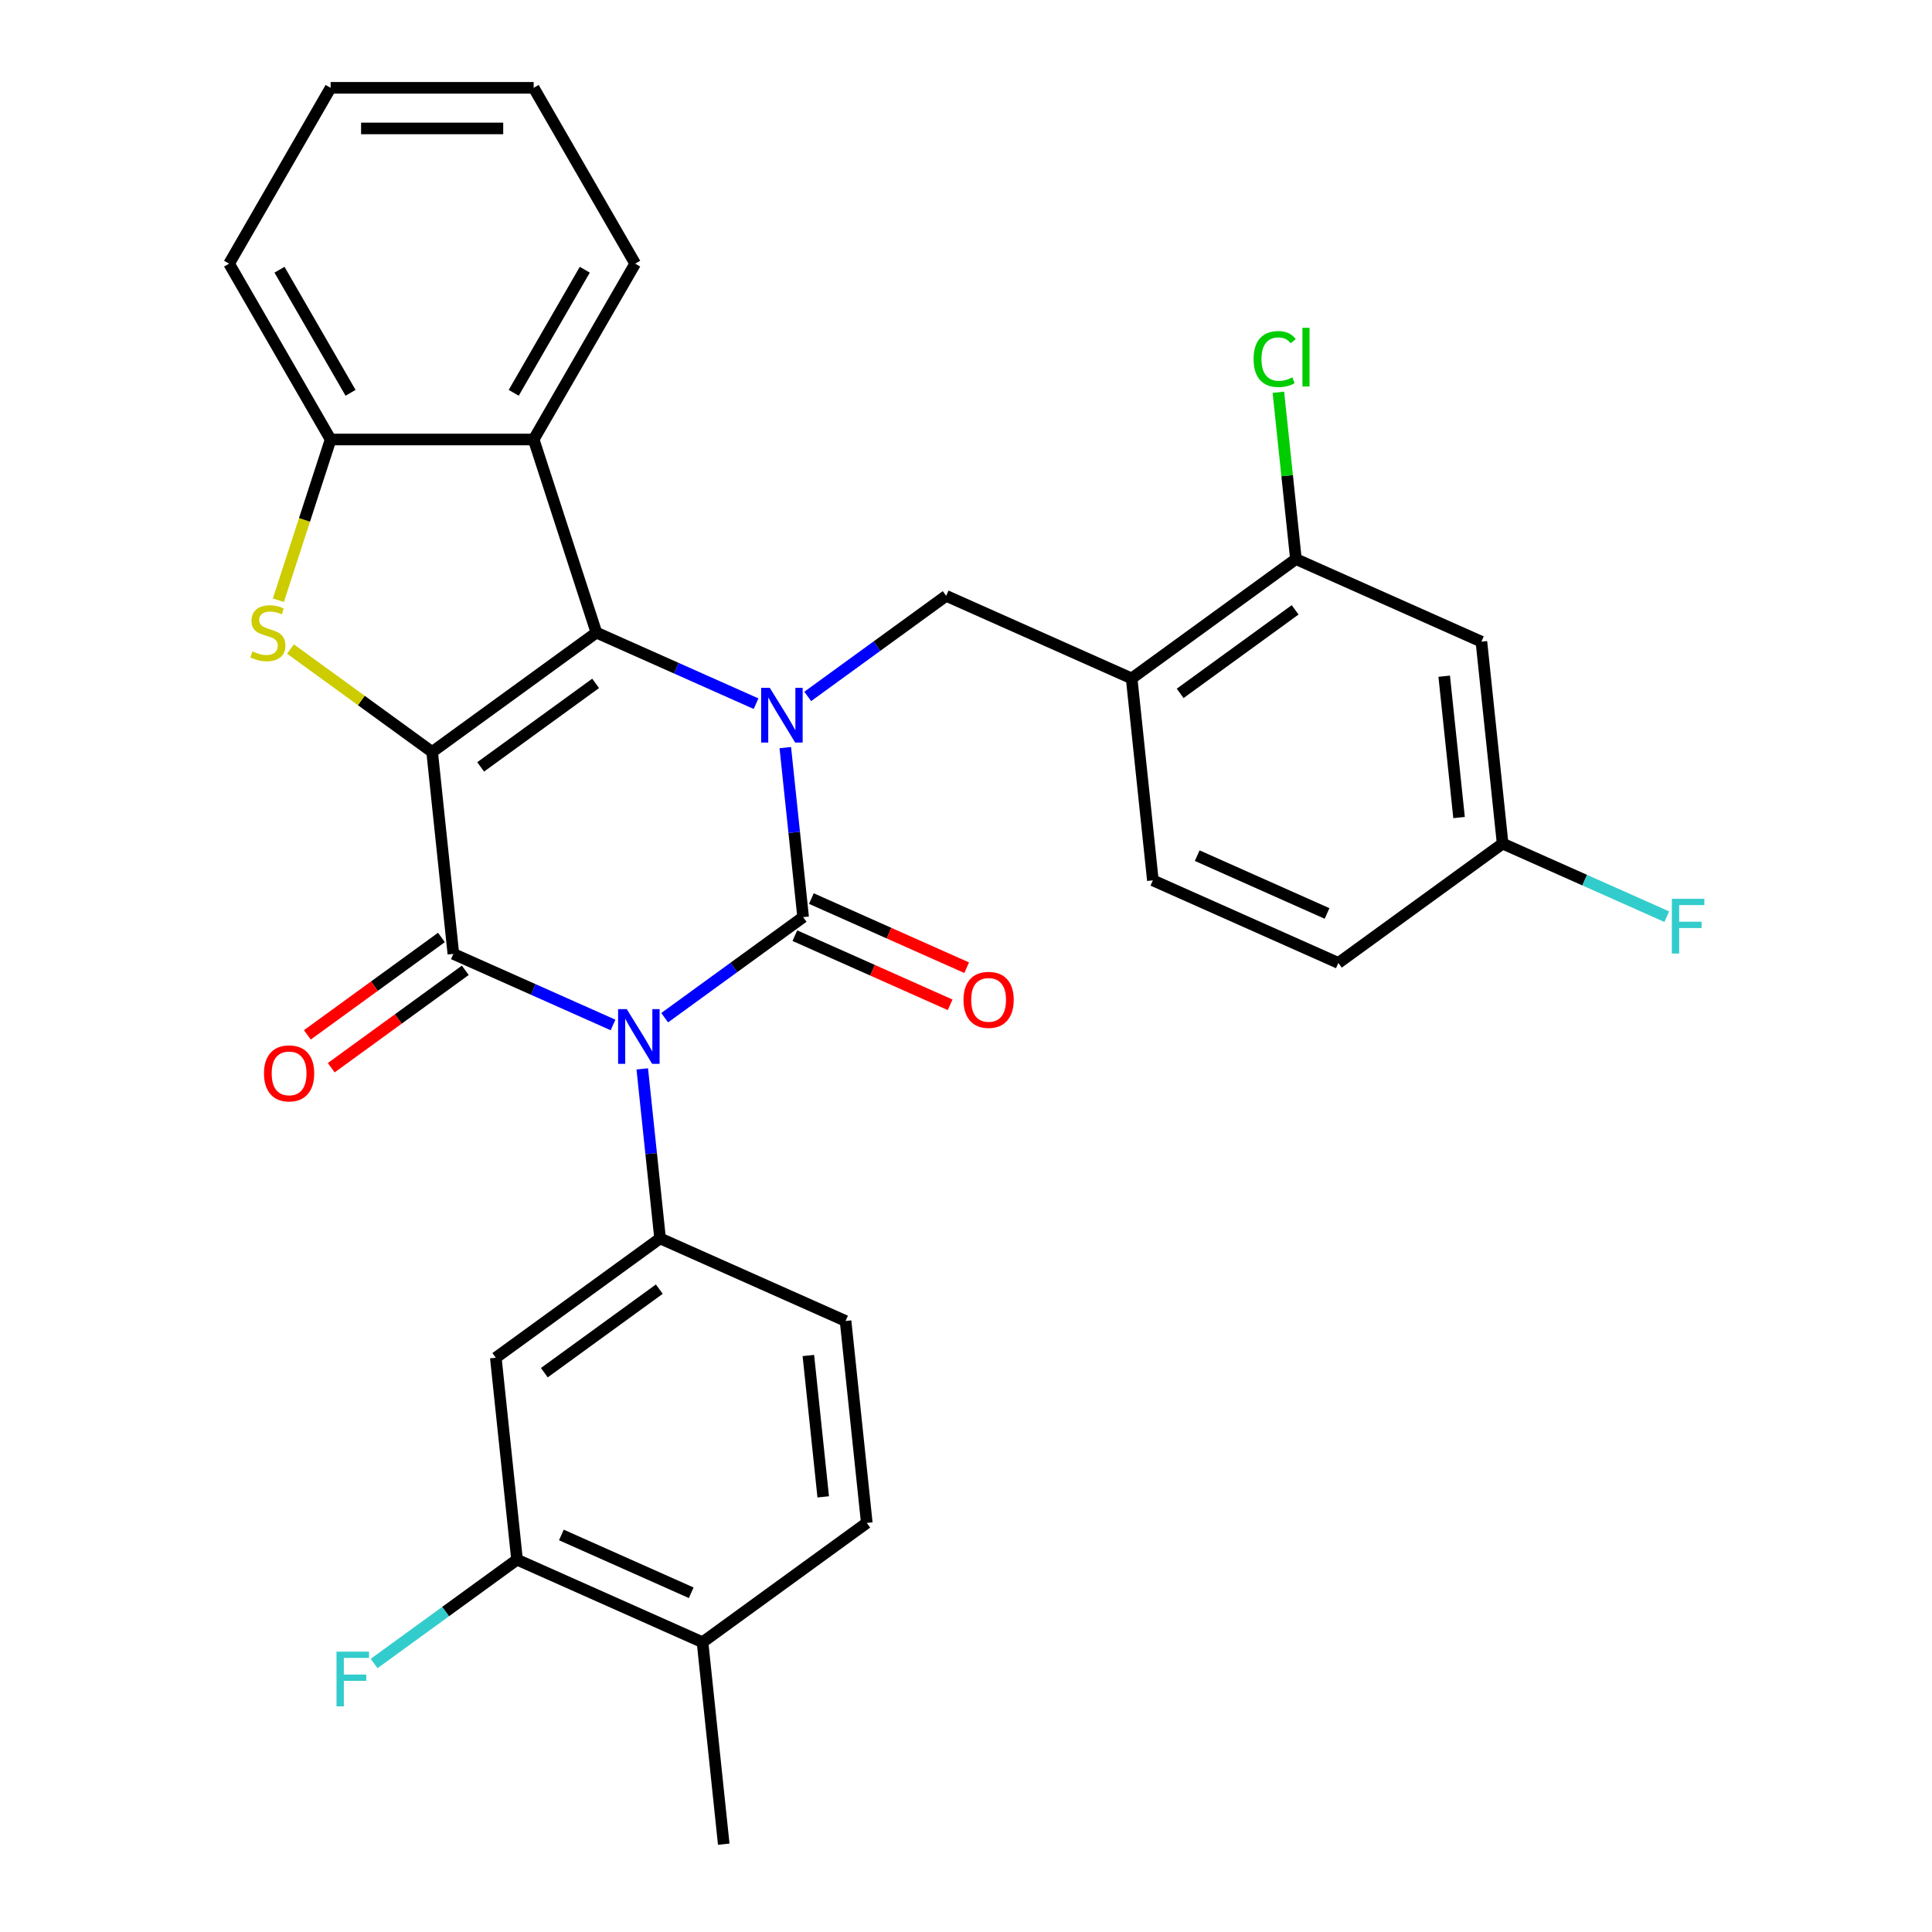 <?xml version='1.0' encoding='iso-8859-1'?>
<svg version='1.1' baseProfile='full'
              xmlns='http://www.w3.org/2000/svg'
                      xmlns:rdkit='http://www.rdkit.org/xml'
                      xmlns:xlink='http://www.w3.org/1999/xlink'
                  xml:space='preserve'
width='1000px' height='1000px' viewBox='0 0 1000 1000'>
<!-- END OF HEADER -->
<rect style='opacity:1.0;fill:#FFFFFF;stroke:none' width='1000' height='1000' x='0' y='0'> </rect>
<path class='bond-3' d='M 223.676,389.207 L 308.699,327.434' style='fill:none;fill-rule:evenodd;stroke:#000000;stroke-width:6px;stroke-linecap:butt;stroke-linejoin:miter;stroke-opacity:1' />
<path class='bond-3' d='M 248.784,396.945 L 308.3,353.704' style='fill:none;fill-rule:evenodd;stroke:#000000;stroke-width:6px;stroke-linecap:butt;stroke-linejoin:miter;stroke-opacity:1' />
<path class='bond-4' d='M 223.676,389.207 L 234.661,493.725' style='fill:none;fill-rule:evenodd;stroke:#000000;stroke-width:6px;stroke-linecap:butt;stroke-linejoin:miter;stroke-opacity:1' />
<path class='bond-5' d='M 223.676,389.207 L 187.018,362.573' style='fill:none;fill-rule:evenodd;stroke:#000000;stroke-width:6px;stroke-linecap:butt;stroke-linejoin:miter;stroke-opacity:1' />
<path class='bond-5' d='M 187.018,362.573 L 150.36,335.94' style='fill:none;fill-rule:evenodd;stroke:#CCCC00;stroke-width:6px;stroke-linecap:butt;stroke-linejoin:miter;stroke-opacity:1' />
<path class='bond-0' d='M 317.302,530.52 L 275.982,512.122' style='fill:none;fill-rule:evenodd;stroke:#0000FF;stroke-width:6px;stroke-linecap:butt;stroke-linejoin:miter;stroke-opacity:1' />
<path class='bond-0' d='M 275.982,512.122 L 234.661,493.725' style='fill:none;fill-rule:evenodd;stroke:#000000;stroke-width:6px;stroke-linecap:butt;stroke-linejoin:miter;stroke-opacity:1' />
<path class='bond-1' d='M 344.037,526.759 L 379.865,500.729' style='fill:none;fill-rule:evenodd;stroke:#0000FF;stroke-width:6px;stroke-linecap:butt;stroke-linejoin:miter;stroke-opacity:1' />
<path class='bond-1' d='M 379.865,500.729 L 415.693,474.698' style='fill:none;fill-rule:evenodd;stroke:#000000;stroke-width:6px;stroke-linecap:butt;stroke-linejoin:miter;stroke-opacity:1' />
<path class='bond-6' d='M 332.434,553.258 L 337.044,597.124' style='fill:none;fill-rule:evenodd;stroke:#0000FF;stroke-width:6px;stroke-linecap:butt;stroke-linejoin:miter;stroke-opacity:1' />
<path class='bond-6' d='M 337.044,597.124 L 341.655,640.99' style='fill:none;fill-rule:evenodd;stroke:#000000;stroke-width:6px;stroke-linecap:butt;stroke-linejoin:miter;stroke-opacity:1' />
<path class='bond-13' d='M 411.418,484.299 L 451.609,502.193' style='fill:none;fill-rule:evenodd;stroke:#000000;stroke-width:6px;stroke-linecap:butt;stroke-linejoin:miter;stroke-opacity:1' />
<path class='bond-13' d='M 451.609,502.193 L 491.799,520.087' style='fill:none;fill-rule:evenodd;stroke:#FF0000;stroke-width:6px;stroke-linecap:butt;stroke-linejoin:miter;stroke-opacity:1' />
<path class='bond-13' d='M 419.967,465.097 L 460.158,482.991' style='fill:none;fill-rule:evenodd;stroke:#000000;stroke-width:6px;stroke-linecap:butt;stroke-linejoin:miter;stroke-opacity:1' />
<path class='bond-13' d='M 460.158,482.991 L 500.348,500.885' style='fill:none;fill-rule:evenodd;stroke:#FF0000;stroke-width:6px;stroke-linecap:butt;stroke-linejoin:miter;stroke-opacity:1' />
<path class='bond-32' d='M 415.693,474.698 L 411.082,430.833' style='fill:none;fill-rule:evenodd;stroke:#000000;stroke-width:6px;stroke-linecap:butt;stroke-linejoin:miter;stroke-opacity:1' />
<path class='bond-32' d='M 411.082,430.833 L 406.472,386.967' style='fill:none;fill-rule:evenodd;stroke:#0000FF;stroke-width:6px;stroke-linecap:butt;stroke-linejoin:miter;stroke-opacity:1' />
<path class='bond-2' d='M 391.34,364.228 L 350.019,345.831' style='fill:none;fill-rule:evenodd;stroke:#0000FF;stroke-width:6px;stroke-linecap:butt;stroke-linejoin:miter;stroke-opacity:1' />
<path class='bond-2' d='M 350.019,345.831 L 308.699,327.434' style='fill:none;fill-rule:evenodd;stroke:#000000;stroke-width:6px;stroke-linecap:butt;stroke-linejoin:miter;stroke-opacity:1' />
<path class='bond-8' d='M 418.075,360.468 L 453.902,334.437' style='fill:none;fill-rule:evenodd;stroke:#0000FF;stroke-width:6px;stroke-linecap:butt;stroke-linejoin:miter;stroke-opacity:1' />
<path class='bond-8' d='M 453.902,334.437 L 489.73,308.407' style='fill:none;fill-rule:evenodd;stroke:#000000;stroke-width:6px;stroke-linecap:butt;stroke-linejoin:miter;stroke-opacity:1' />
<path class='bond-7' d='M 308.699,327.434 L 276.223,227.483' style='fill:none;fill-rule:evenodd;stroke:#000000;stroke-width:6px;stroke-linecap:butt;stroke-linejoin:miter;stroke-opacity:1' />
<path class='bond-15' d='M 228.484,485.223 L 193.786,510.433' style='fill:none;fill-rule:evenodd;stroke:#000000;stroke-width:6px;stroke-linecap:butt;stroke-linejoin:miter;stroke-opacity:1' />
<path class='bond-15' d='M 193.786,510.433 L 159.088,535.642' style='fill:none;fill-rule:evenodd;stroke:#FF0000;stroke-width:6px;stroke-linecap:butt;stroke-linejoin:miter;stroke-opacity:1' />
<path class='bond-15' d='M 240.838,502.228 L 206.14,527.437' style='fill:none;fill-rule:evenodd;stroke:#000000;stroke-width:6px;stroke-linecap:butt;stroke-linejoin:miter;stroke-opacity:1' />
<path class='bond-15' d='M 206.14,527.437 L 171.443,552.647' style='fill:none;fill-rule:evenodd;stroke:#FF0000;stroke-width:6px;stroke-linecap:butt;stroke-linejoin:miter;stroke-opacity:1' />
<path class='bond-9' d='M 144.094,310.687 L 157.611,269.085' style='fill:none;fill-rule:evenodd;stroke:#CCCC00;stroke-width:6px;stroke-linecap:butt;stroke-linejoin:miter;stroke-opacity:1' />
<path class='bond-9' d='M 157.611,269.085 L 171.129,227.483' style='fill:none;fill-rule:evenodd;stroke:#000000;stroke-width:6px;stroke-linecap:butt;stroke-linejoin:miter;stroke-opacity:1' />
<path class='bond-11' d='M 341.655,640.99 L 256.632,702.763' style='fill:none;fill-rule:evenodd;stroke:#000000;stroke-width:6px;stroke-linecap:butt;stroke-linejoin:miter;stroke-opacity:1' />
<path class='bond-11' d='M 341.256,667.26 L 281.74,710.501' style='fill:none;fill-rule:evenodd;stroke:#000000;stroke-width:6px;stroke-linecap:butt;stroke-linejoin:miter;stroke-opacity:1' />
<path class='bond-17' d='M 341.655,640.99 L 437.663,683.735' style='fill:none;fill-rule:evenodd;stroke:#000000;stroke-width:6px;stroke-linecap:butt;stroke-linejoin:miter;stroke-opacity:1' />
<path class='bond-26' d='M 276.223,227.483 L 328.77,136.469' style='fill:none;fill-rule:evenodd;stroke:#000000;stroke-width:6px;stroke-linecap:butt;stroke-linejoin:miter;stroke-opacity:1' />
<path class='bond-26' d='M 265.902,203.322 L 302.685,139.612' style='fill:none;fill-rule:evenodd;stroke:#000000;stroke-width:6px;stroke-linecap:butt;stroke-linejoin:miter;stroke-opacity:1' />
<path class='bond-31' d='M 276.223,227.483 L 171.129,227.483' style='fill:none;fill-rule:evenodd;stroke:#000000;stroke-width:6px;stroke-linecap:butt;stroke-linejoin:miter;stroke-opacity:1' />
<path class='bond-10' d='M 489.73,308.407 L 585.739,351.152' style='fill:none;fill-rule:evenodd;stroke:#000000;stroke-width:6px;stroke-linecap:butt;stroke-linejoin:miter;stroke-opacity:1' />
<path class='bond-27' d='M 171.129,227.483 L 118.581,136.469' style='fill:none;fill-rule:evenodd;stroke:#000000;stroke-width:6px;stroke-linecap:butt;stroke-linejoin:miter;stroke-opacity:1' />
<path class='bond-27' d='M 181.449,203.322 L 144.666,139.612' style='fill:none;fill-rule:evenodd;stroke:#000000;stroke-width:6px;stroke-linecap:butt;stroke-linejoin:miter;stroke-opacity:1' />
<path class='bond-12' d='M 585.739,351.152 L 670.762,289.38' style='fill:none;fill-rule:evenodd;stroke:#000000;stroke-width:6px;stroke-linecap:butt;stroke-linejoin:miter;stroke-opacity:1' />
<path class='bond-12' d='M 610.847,358.891 L 670.363,315.65' style='fill:none;fill-rule:evenodd;stroke:#000000;stroke-width:6px;stroke-linecap:butt;stroke-linejoin:miter;stroke-opacity:1' />
<path class='bond-19' d='M 585.739,351.152 L 596.724,455.671' style='fill:none;fill-rule:evenodd;stroke:#000000;stroke-width:6px;stroke-linecap:butt;stroke-linejoin:miter;stroke-opacity:1' />
<path class='bond-14' d='M 256.632,702.763 L 267.617,807.281' style='fill:none;fill-rule:evenodd;stroke:#000000;stroke-width:6px;stroke-linecap:butt;stroke-linejoin:miter;stroke-opacity:1' />
<path class='bond-16' d='M 670.762,289.38 L 766.77,332.125' style='fill:none;fill-rule:evenodd;stroke:#000000;stroke-width:6px;stroke-linecap:butt;stroke-linejoin:miter;stroke-opacity:1' />
<path class='bond-22' d='M 670.762,289.38 L 666.224,246.204' style='fill:none;fill-rule:evenodd;stroke:#000000;stroke-width:6px;stroke-linecap:butt;stroke-linejoin:miter;stroke-opacity:1' />
<path class='bond-22' d='M 666.224,246.204 L 661.686,203.028' style='fill:none;fill-rule:evenodd;stroke:#00CC00;stroke-width:6px;stroke-linecap:butt;stroke-linejoin:miter;stroke-opacity:1' />
<path class='bond-23' d='M 267.617,807.281 L 230.629,834.154' style='fill:none;fill-rule:evenodd;stroke:#000000;stroke-width:6px;stroke-linecap:butt;stroke-linejoin:miter;stroke-opacity:1' />
<path class='bond-23' d='M 230.629,834.154 L 193.641,861.028' style='fill:none;fill-rule:evenodd;stroke:#33CCCC;stroke-width:6px;stroke-linecap:butt;stroke-linejoin:miter;stroke-opacity:1' />
<path class='bond-34' d='M 267.617,807.281 L 363.626,850.027' style='fill:none;fill-rule:evenodd;stroke:#000000;stroke-width:6px;stroke-linecap:butt;stroke-linejoin:miter;stroke-opacity:1' />
<path class='bond-34' d='M 290.568,794.491 L 357.773,824.413' style='fill:none;fill-rule:evenodd;stroke:#000000;stroke-width:6px;stroke-linecap:butt;stroke-linejoin:miter;stroke-opacity:1' />
<path class='bond-35' d='M 766.77,332.125 L 777.756,436.644' style='fill:none;fill-rule:evenodd;stroke:#000000;stroke-width:6px;stroke-linecap:butt;stroke-linejoin:miter;stroke-opacity:1' />
<path class='bond-35' d='M 747.514,350 L 755.204,423.163' style='fill:none;fill-rule:evenodd;stroke:#000000;stroke-width:6px;stroke-linecap:butt;stroke-linejoin:miter;stroke-opacity:1' />
<path class='bond-20' d='M 437.663,683.735 L 448.649,788.254' style='fill:none;fill-rule:evenodd;stroke:#000000;stroke-width:6px;stroke-linecap:butt;stroke-linejoin:miter;stroke-opacity:1' />
<path class='bond-20' d='M 418.407,701.61 L 426.097,774.773' style='fill:none;fill-rule:evenodd;stroke:#000000;stroke-width:6px;stroke-linecap:butt;stroke-linejoin:miter;stroke-opacity:1' />
<path class='bond-18' d='M 363.626,850.027 L 448.649,788.254' style='fill:none;fill-rule:evenodd;stroke:#000000;stroke-width:6px;stroke-linecap:butt;stroke-linejoin:miter;stroke-opacity:1' />
<path class='bond-28' d='M 363.626,850.027 L 374.611,954.545' style='fill:none;fill-rule:evenodd;stroke:#000000;stroke-width:6px;stroke-linecap:butt;stroke-linejoin:miter;stroke-opacity:1' />
<path class='bond-24' d='M 596.724,455.671 L 692.733,498.417' style='fill:none;fill-rule:evenodd;stroke:#000000;stroke-width:6px;stroke-linecap:butt;stroke-linejoin:miter;stroke-opacity:1' />
<path class='bond-24' d='M 619.675,442.881 L 686.88,472.803' style='fill:none;fill-rule:evenodd;stroke:#000000;stroke-width:6px;stroke-linecap:butt;stroke-linejoin:miter;stroke-opacity:1' />
<path class='bond-21' d='M 777.756,436.644 L 692.733,498.417' style='fill:none;fill-rule:evenodd;stroke:#000000;stroke-width:6px;stroke-linecap:butt;stroke-linejoin:miter;stroke-opacity:1' />
<path class='bond-25' d='M 777.756,436.644 L 820.236,455.557' style='fill:none;fill-rule:evenodd;stroke:#000000;stroke-width:6px;stroke-linecap:butt;stroke-linejoin:miter;stroke-opacity:1' />
<path class='bond-25' d='M 820.236,455.557 L 862.717,474.471' style='fill:none;fill-rule:evenodd;stroke:#33CCCC;stroke-width:6px;stroke-linecap:butt;stroke-linejoin:miter;stroke-opacity:1' />
<path class='bond-29' d='M 328.77,136.469 L 276.223,45.455' style='fill:none;fill-rule:evenodd;stroke:#000000;stroke-width:6px;stroke-linecap:butt;stroke-linejoin:miter;stroke-opacity:1' />
<path class='bond-30' d='M 118.581,136.469 L 171.129,45.455' style='fill:none;fill-rule:evenodd;stroke:#000000;stroke-width:6px;stroke-linecap:butt;stroke-linejoin:miter;stroke-opacity:1' />
<path class='bond-33' d='M 276.223,45.455 L 171.129,45.455' style='fill:none;fill-rule:evenodd;stroke:#000000;stroke-width:6px;stroke-linecap:butt;stroke-linejoin:miter;stroke-opacity:1' />
<path class='bond-33' d='M 260.459,66.473 L 186.893,66.473' style='fill:none;fill-rule:evenodd;stroke:#000000;stroke-width:6px;stroke-linecap:butt;stroke-linejoin:miter;stroke-opacity:1' />
<path  class='atom-1' d='M 324.409 522.311
L 333.689 537.311
Q 334.609 538.791, 336.089 541.471
Q 337.569 544.151, 337.649 544.311
L 337.649 522.311
L 341.409 522.311
L 341.409 550.631
L 337.529 550.631
L 327.569 534.231
Q 326.409 532.311, 325.169 530.111
Q 323.969 527.911, 323.609 527.231
L 323.609 550.631
L 319.929 550.631
L 319.929 522.311
L 324.409 522.311
' fill='#0000FF'/>
<path  class='atom-3' d='M 398.447 356.02
L 407.727 371.02
Q 408.647 372.5, 410.127 375.18
Q 411.607 377.86, 411.687 378.02
L 411.687 356.02
L 415.447 356.02
L 415.447 384.34
L 411.567 384.34
L 401.607 367.94
Q 400.447 366.02, 399.207 363.82
Q 398.007 361.62, 397.647 360.94
L 397.647 384.34
L 393.967 384.34
L 393.967 356.02
L 398.447 356.02
' fill='#0000FF'/>
<path  class='atom-6' d='M 130.653 337.154
Q 130.973 337.274, 132.293 337.834
Q 133.613 338.394, 135.053 338.754
Q 136.533 339.074, 137.973 339.074
Q 140.653 339.074, 142.213 337.794
Q 143.773 336.474, 143.773 334.194
Q 143.773 332.634, 142.973 331.674
Q 142.213 330.714, 141.013 330.194
Q 139.813 329.674, 137.813 329.074
Q 135.293 328.314, 133.773 327.594
Q 132.293 326.874, 131.213 325.354
Q 130.173 323.834, 130.173 321.274
Q 130.173 317.714, 132.573 315.514
Q 135.013 313.314, 139.813 313.314
Q 143.093 313.314, 146.813 314.874
L 145.893 317.954
Q 142.493 316.554, 139.933 316.554
Q 137.173 316.554, 135.653 317.714
Q 134.133 318.834, 134.173 320.794
Q 134.173 322.314, 134.933 323.234
Q 135.733 324.154, 136.853 324.674
Q 138.013 325.194, 139.933 325.794
Q 142.493 326.594, 144.013 327.394
Q 145.533 328.194, 146.613 329.834
Q 147.733 331.434, 147.733 334.194
Q 147.733 338.114, 145.093 340.234
Q 142.493 342.314, 138.133 342.314
Q 135.613 342.314, 133.693 341.754
Q 131.813 341.234, 129.573 340.314
L 130.653 337.154
' fill='#CCCC00'/>
<path  class='atom-14' d='M 498.701 517.524
Q 498.701 510.724, 502.061 506.924
Q 505.421 503.124, 511.701 503.124
Q 517.981 503.124, 521.341 506.924
Q 524.701 510.724, 524.701 517.524
Q 524.701 524.404, 521.301 528.324
Q 517.901 532.204, 511.701 532.204
Q 505.461 532.204, 502.061 528.324
Q 498.701 524.444, 498.701 517.524
M 511.701 529.004
Q 516.021 529.004, 518.341 526.124
Q 520.701 523.204, 520.701 517.524
Q 520.701 511.964, 518.341 509.164
Q 516.021 506.324, 511.701 506.324
Q 507.381 506.324, 505.021 509.124
Q 502.701 511.924, 502.701 517.524
Q 502.701 523.244, 505.021 526.124
Q 507.381 529.004, 511.701 529.004
' fill='#FF0000'/>
<path  class='atom-16' d='M 136.638 555.578
Q 136.638 548.778, 139.998 544.978
Q 143.358 541.178, 149.638 541.178
Q 155.918 541.178, 159.278 544.978
Q 162.638 548.778, 162.638 555.578
Q 162.638 562.458, 159.238 566.378
Q 155.838 570.258, 149.638 570.258
Q 143.398 570.258, 139.998 566.378
Q 136.638 562.498, 136.638 555.578
M 149.638 567.058
Q 153.958 567.058, 156.278 564.178
Q 158.638 561.258, 158.638 555.578
Q 158.638 550.018, 156.278 547.218
Q 153.958 544.378, 149.638 544.378
Q 145.318 544.378, 142.958 547.178
Q 140.638 549.978, 140.638 555.578
Q 140.638 561.298, 142.958 564.178
Q 145.318 567.058, 149.638 567.058
' fill='#FF0000'/>
<path  class='atom-23' d='M 648.856 185.841
Q 648.856 178.801, 652.136 175.121
Q 655.456 171.401, 661.736 171.401
Q 667.576 171.401, 670.696 175.521
L 668.056 177.681
Q 665.776 174.681, 661.736 174.681
Q 657.456 174.681, 655.176 177.561
Q 652.936 180.401, 652.936 185.841
Q 652.936 191.441, 655.256 194.321
Q 657.616 197.201, 662.176 197.201
Q 665.296 197.201, 668.936 195.321
L 670.056 198.321
Q 668.576 199.281, 666.336 199.841
Q 664.096 200.401, 661.616 200.401
Q 655.456 200.401, 652.136 196.641
Q 648.856 192.881, 648.856 185.841
' fill='#00CC00'/>
<path  class='atom-23' d='M 674.136 169.681
L 677.816 169.681
L 677.816 200.041
L 674.136 200.041
L 674.136 169.681
' fill='#00CC00'/>
<path  class='atom-24' d='M 174.174 854.894
L 191.014 854.894
L 191.014 858.134
L 177.974 858.134
L 177.974 866.734
L 189.574 866.734
L 189.574 870.014
L 177.974 870.014
L 177.974 883.214
L 174.174 883.214
L 174.174 854.894
' fill='#33CCCC'/>
<path  class='atom-26' d='M 865.344 465.23
L 882.184 465.23
L 882.184 468.47
L 869.144 468.47
L 869.144 477.07
L 880.744 477.07
L 880.744 480.35
L 869.144 480.35
L 869.144 493.55
L 865.344 493.55
L 865.344 465.23
' fill='#33CCCC'/>
</svg>
